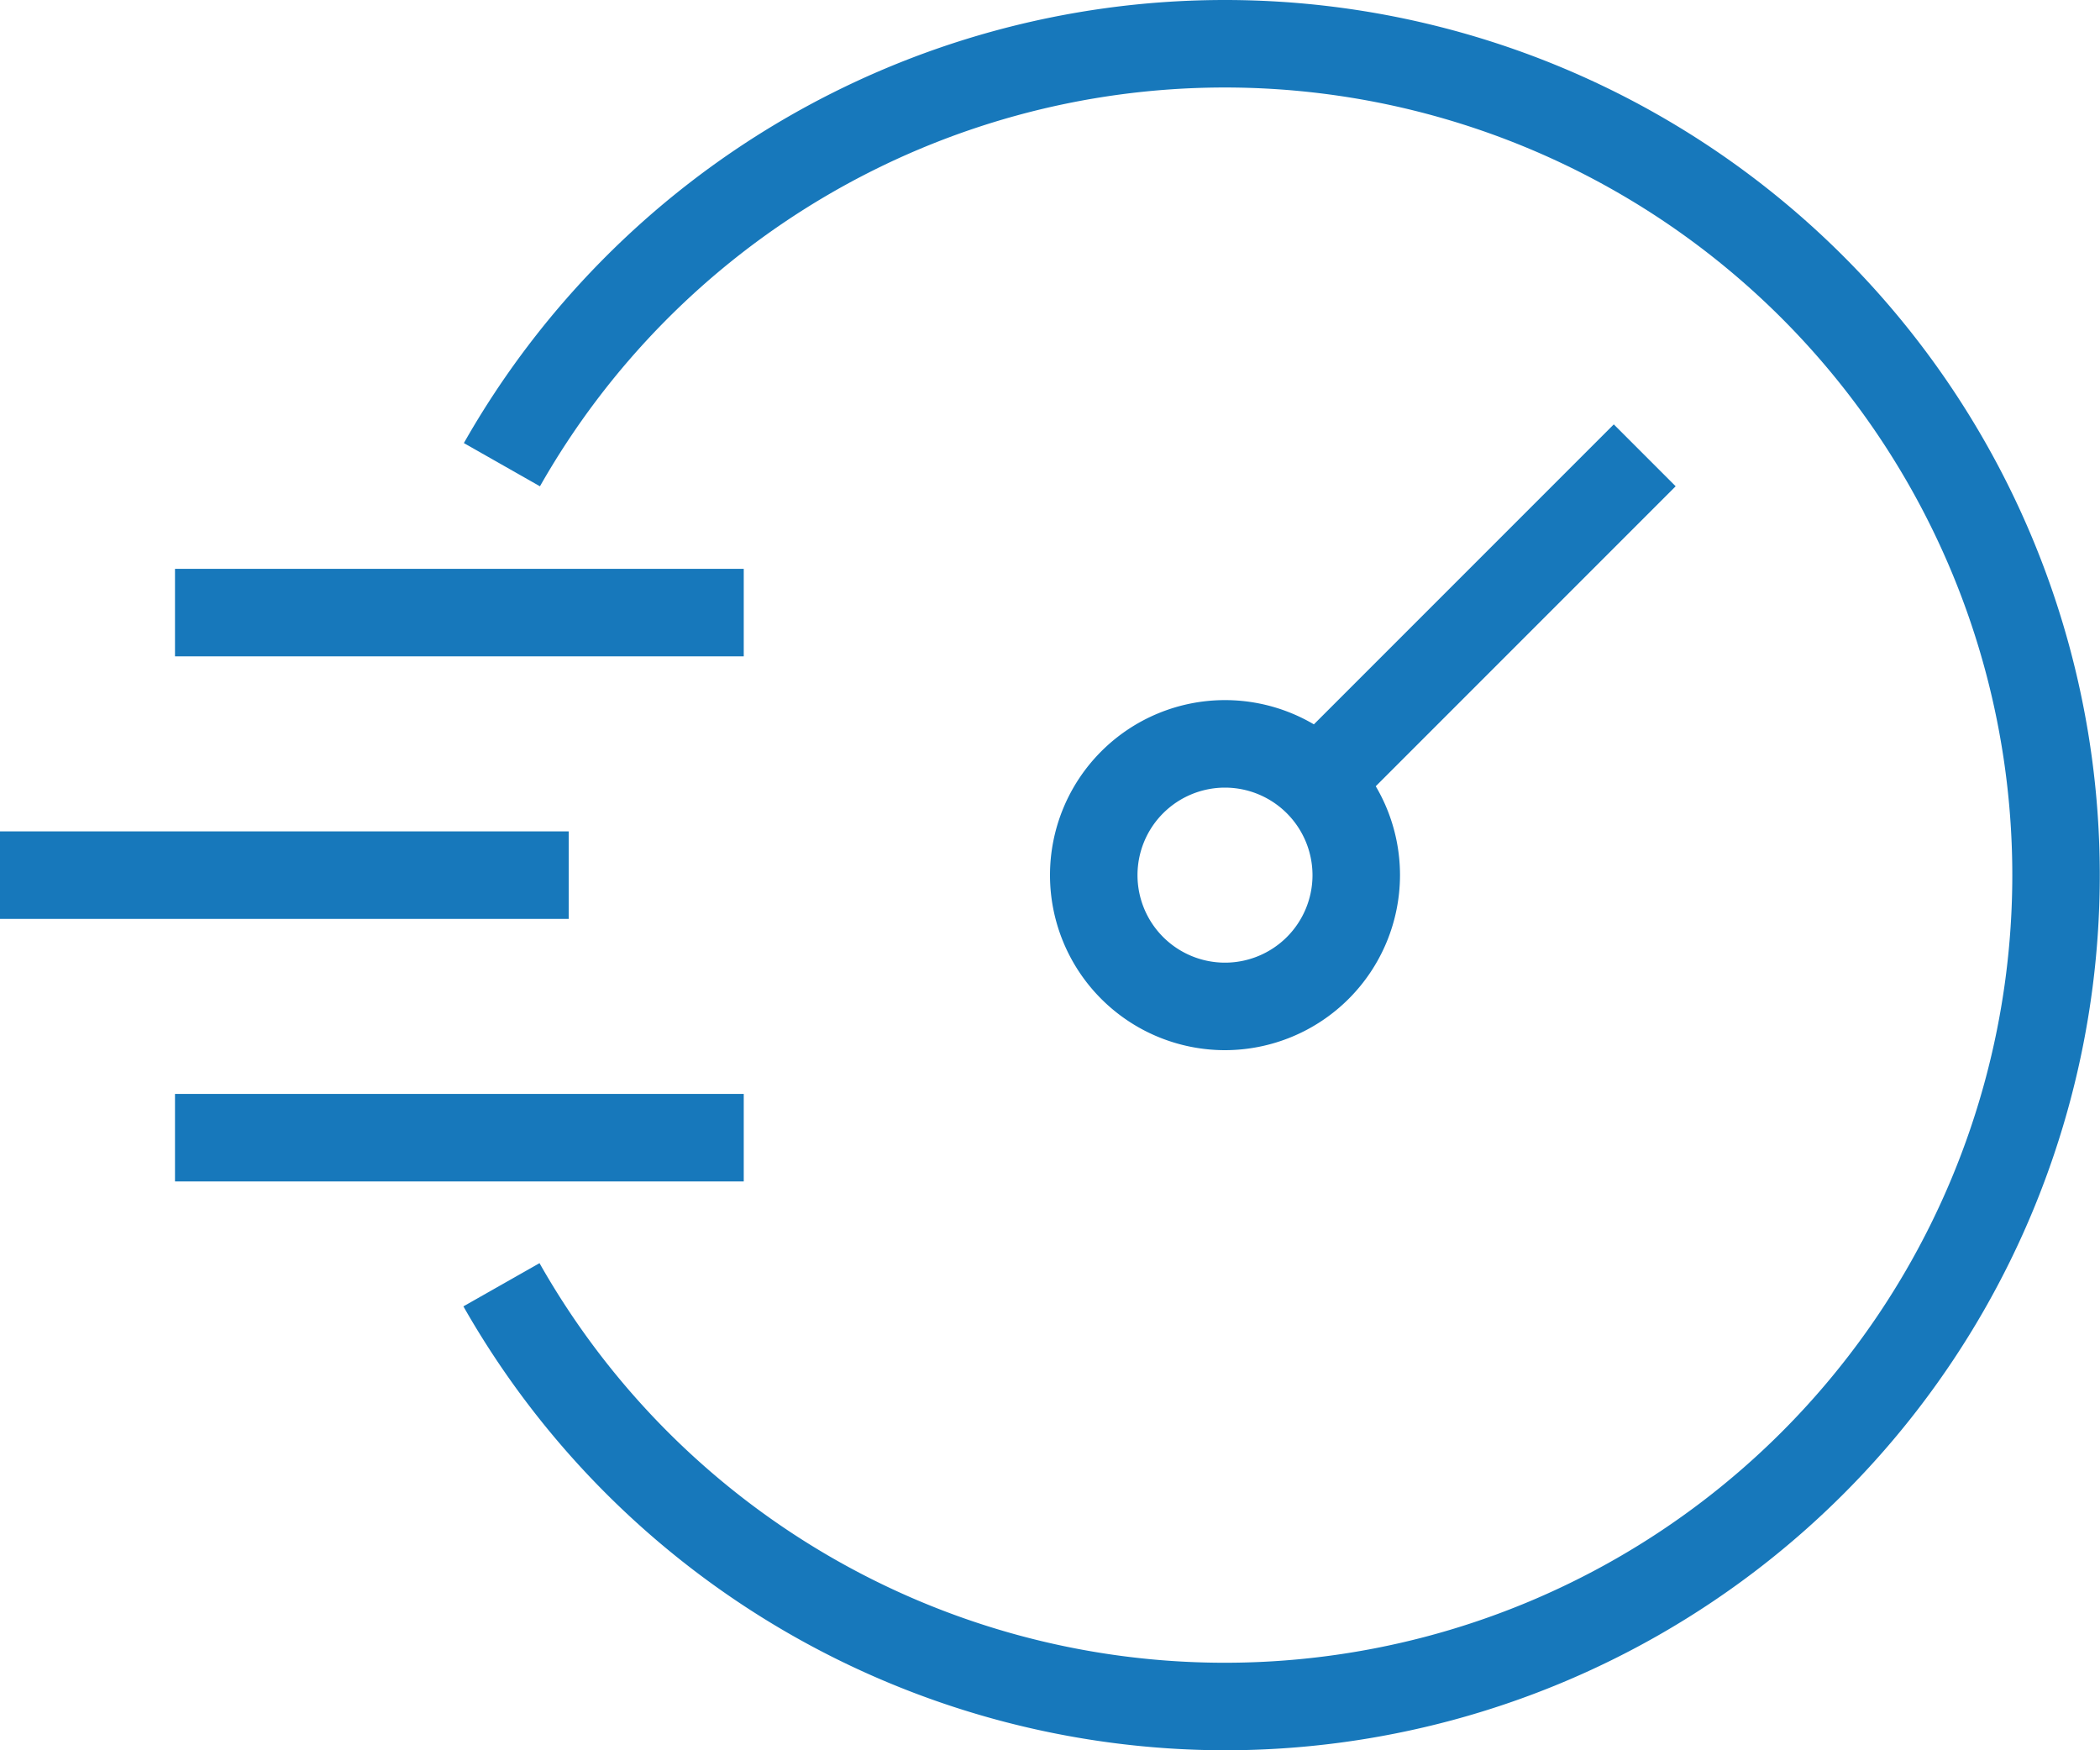 <svg xmlns="http://www.w3.org/2000/svg" width="90" height="75" viewBox="0 0 90 75">
  <g id="speed" transform="translate(-256 -45)">
    <rect id="Rectangle_89" data-name="Rectangle 89" width="19.815" height="3.75" transform="translate(311.151 77.197) rotate(-45)" fill="#1778bb"/>
    <path id="Path_70" data-name="Path 70" d="M287.5,76a7.5,7.5,0,1,1,7.5-7.5A7.508,7.508,0,0,1,287.5,76Zm0-11.25a3.75,3.75,0,1,0,3.75,3.75A3.755,3.755,0,0,0,287.5,64.75Z" transform="translate(21 14)" fill="#1778bb"/>
    <path id="Path_71" data-name="Path 71" d="M299.232,120a37.6,37.6,0,0,1-32.64-19.022l3.262-1.851a33.75,33.75,0,1,0,.019-33.289l-3.261-1.852A37.5,37.5,0,1,1,299.232,120Z" transform="translate(9.268)" fill="#1778bb"/>
    <rect id="Rectangle_90" data-name="Rectangle 90" width="24.375" height="3.75" transform="translate(263.5 91.875)" fill="#1778bb"/>
    <rect id="Rectangle_91" data-name="Rectangle 91" width="24.375" height="3.75" transform="translate(256 80.625)" fill="#1778bb"/>
    <rect id="Rectangle_92" data-name="Rectangle 92" width="24.375" height="3.75" transform="translate(263.5 69.375)" fill="#1778bb"/>
  </g>
</svg>
